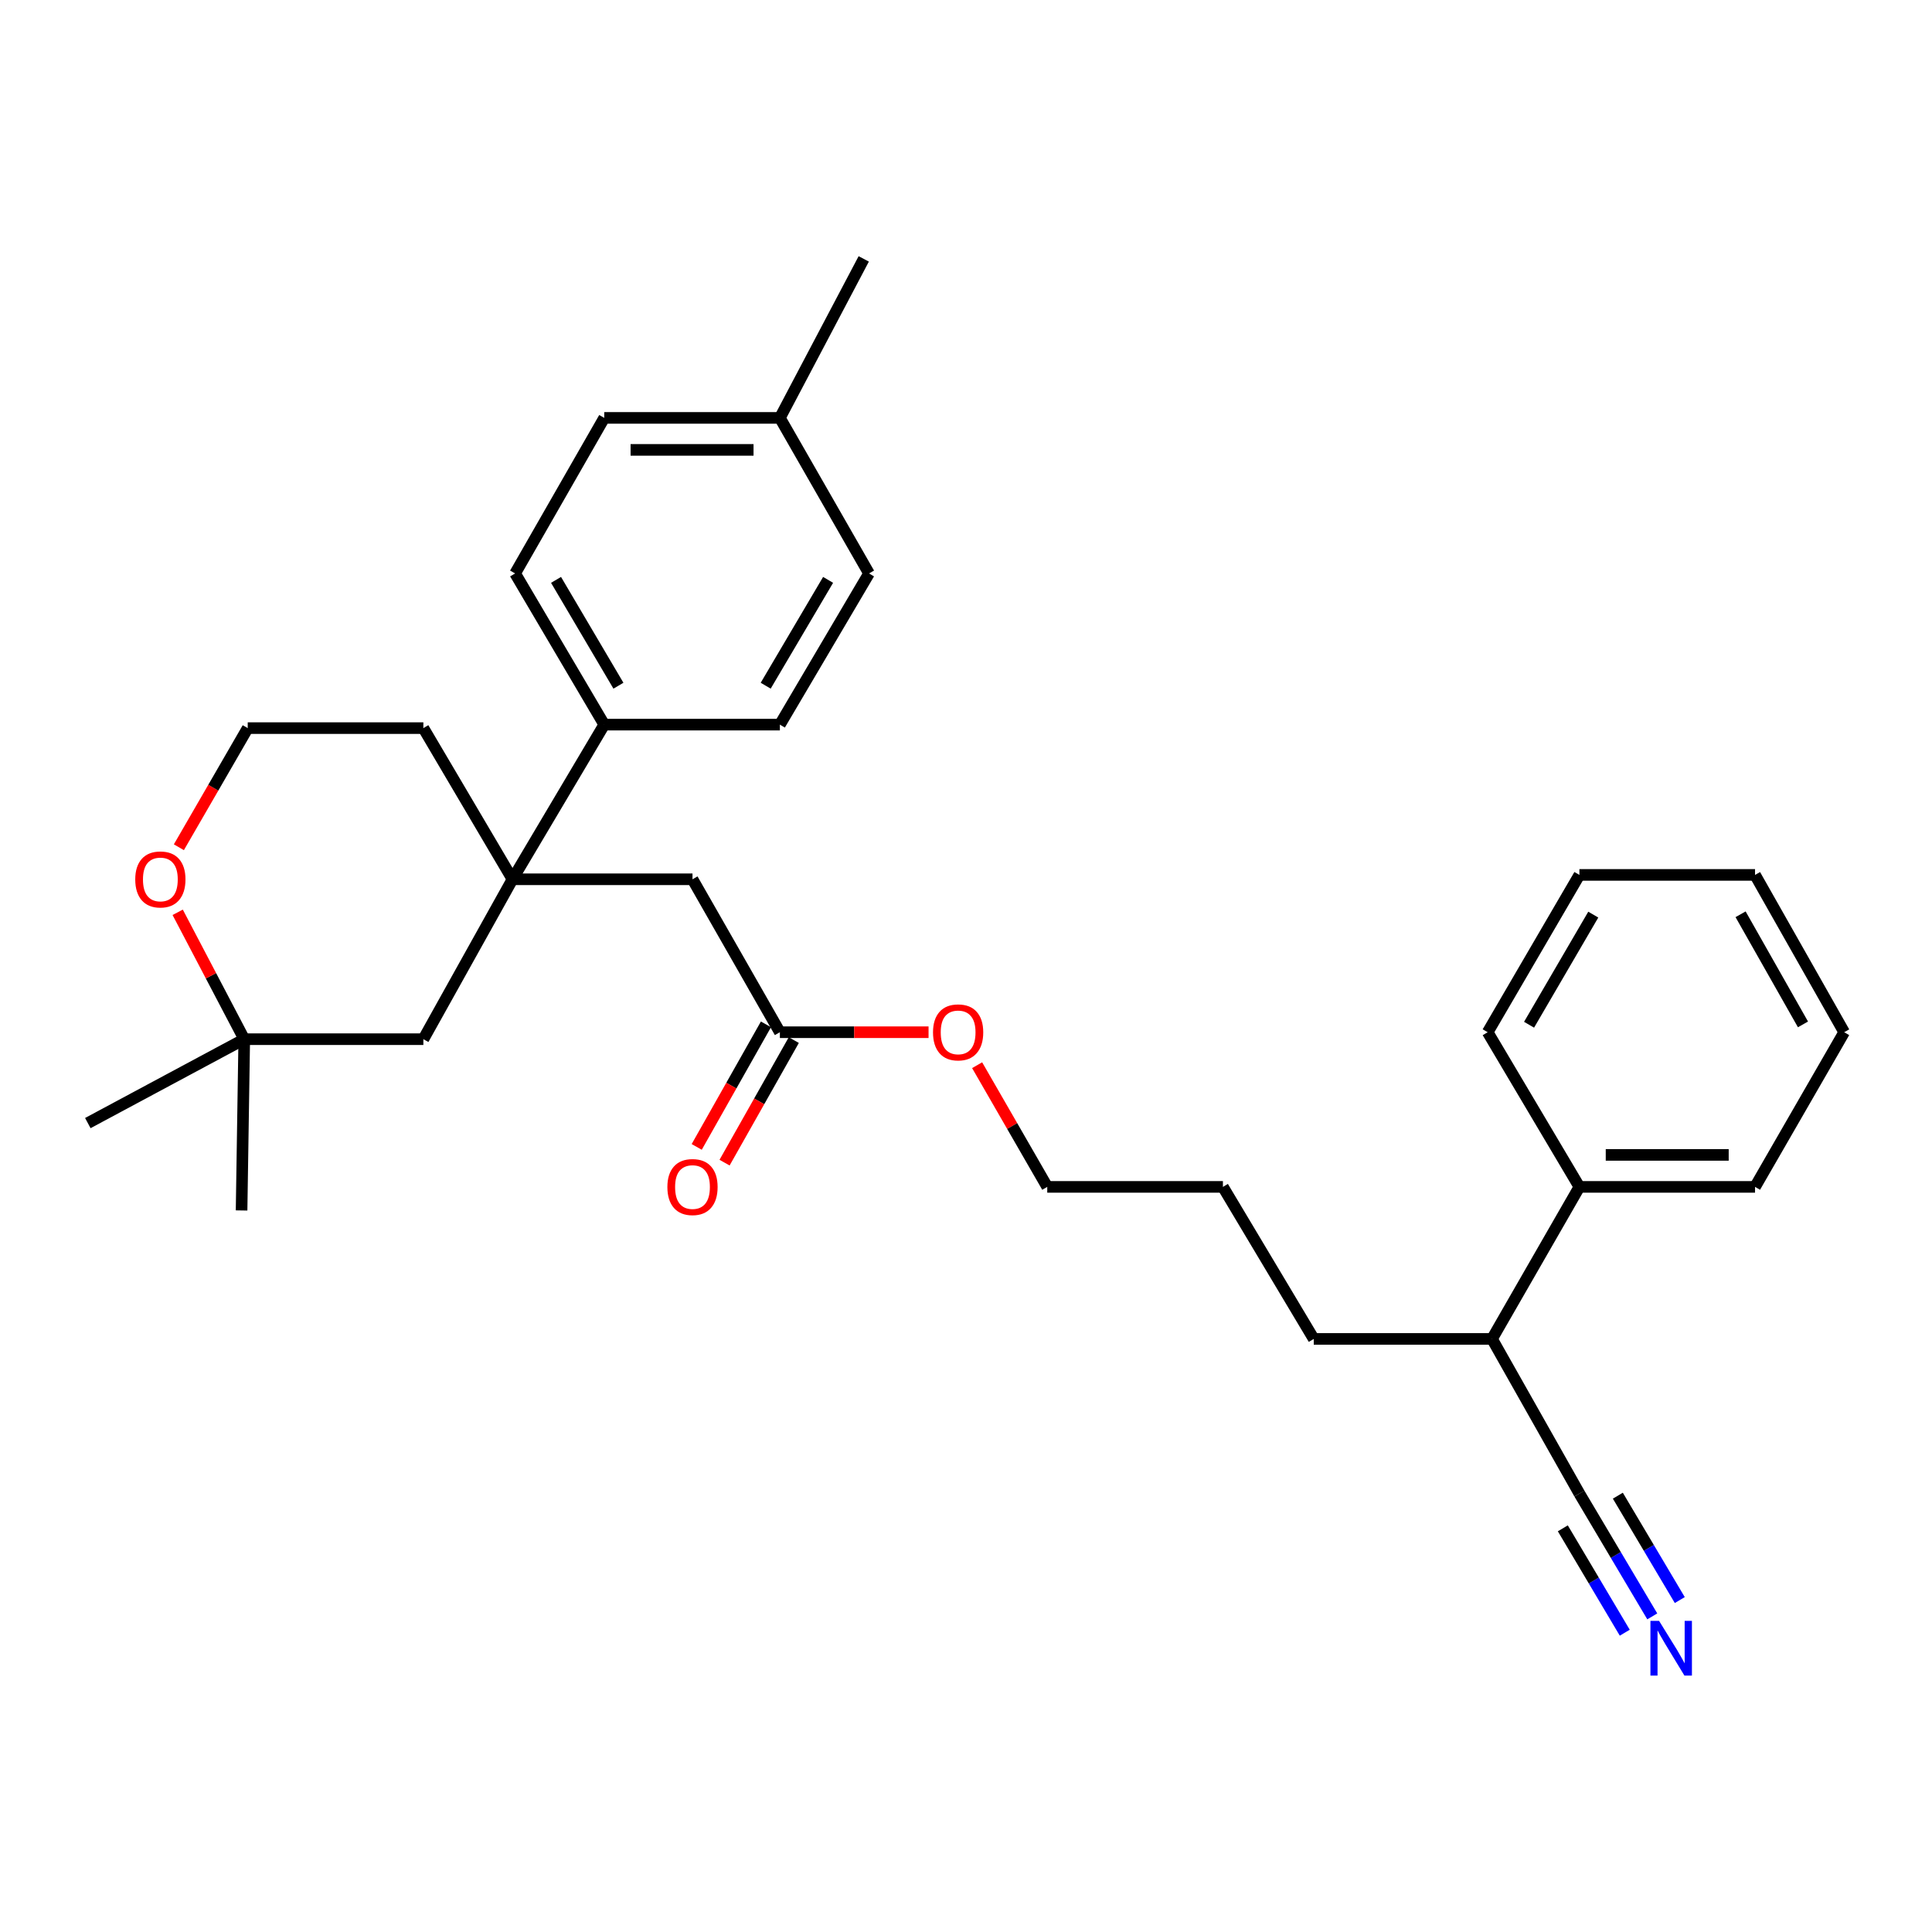 <?xml version='1.0' encoding='iso-8859-1'?>
<svg version='1.1' baseProfile='full'
              xmlns='http://www.w3.org/2000/svg'
                      xmlns:rdkit='http://www.rdkit.org/xml'
                      xmlns:xlink='http://www.w3.org/1999/xlink'
                  xml:space='preserve'
width='1000px' height='1000px' viewBox='0 0 1000 1000'>
<!-- END OF HEADER -->
<rect style='opacity:1.0;fill:#FFFFFF;stroke:none' width='1000' height='1000' x='0' y='0'> </rect>
<path class='bond-2' d='M 265.272,455.114 L 358.435,455.114' style='fill:none;fill-rule:evenodd;stroke:#000000;stroke-width:6px;stroke-linecap:butt;stroke-linejoin:miter;stroke-opacity:1' />
<path class='bond-3' d='M 265.272,455.114 L 312.755,375.068' style='fill:none;fill-rule:evenodd;stroke:#000000;stroke-width:6px;stroke-linecap:butt;stroke-linejoin:miter;stroke-opacity:1' />
<path class='bond-5' d='M 265.272,455.114 L 219.132,537.882' style='fill:none;fill-rule:evenodd;stroke:#000000;stroke-width:6px;stroke-linecap:butt;stroke-linejoin:miter;stroke-opacity:1' />
<path class='bond-13' d='M 265.272,455.114 L 219.132,376.871' style='fill:none;fill-rule:evenodd;stroke:#000000;stroke-width:6px;stroke-linecap:butt;stroke-linejoin:miter;stroke-opacity:1' />
<path class='bond-0' d='M 855.214,836.638 L 836.355,804.859' style='fill:none;fill-rule:evenodd;stroke:#0000FF;stroke-width:6px;stroke-linecap:butt;stroke-linejoin:miter;stroke-opacity:1' />
<path class='bond-0' d='M 836.355,804.859 L 817.497,773.079' style='fill:none;fill-rule:evenodd;stroke:#000000;stroke-width:6px;stroke-linecap:butt;stroke-linejoin:miter;stroke-opacity:1' />
<path class='bond-0' d='M 869.453,828.188 L 853.423,801.176' style='fill:none;fill-rule:evenodd;stroke:#0000FF;stroke-width:6px;stroke-linecap:butt;stroke-linejoin:miter;stroke-opacity:1' />
<path class='bond-0' d='M 853.423,801.176 L 837.393,774.163' style='fill:none;fill-rule:evenodd;stroke:#000000;stroke-width:6px;stroke-linecap:butt;stroke-linejoin:miter;stroke-opacity:1' />
<path class='bond-0' d='M 840.975,845.088 L 824.945,818.075' style='fill:none;fill-rule:evenodd;stroke:#0000FF;stroke-width:6px;stroke-linecap:butt;stroke-linejoin:miter;stroke-opacity:1' />
<path class='bond-0' d='M 824.945,818.075 L 808.915,791.063' style='fill:none;fill-rule:evenodd;stroke:#000000;stroke-width:6px;stroke-linecap:butt;stroke-linejoin:miter;stroke-opacity:1' />
<path class='bond-1' d='M 817.497,773.079 L 772.267,693.025' style='fill:none;fill-rule:evenodd;stroke:#000000;stroke-width:6px;stroke-linecap:butt;stroke-linejoin:miter;stroke-opacity:1' />
<path class='bond-4' d='M 358.435,455.114 L 403.664,534.276' style='fill:none;fill-rule:evenodd;stroke:#000000;stroke-width:6px;stroke-linecap:butt;stroke-linejoin:miter;stroke-opacity:1' />
<path class='bond-9' d='M 312.755,375.068 L 266.624,296.816' style='fill:none;fill-rule:evenodd;stroke:#000000;stroke-width:6px;stroke-linecap:butt;stroke-linejoin:miter;stroke-opacity:1' />
<path class='bond-9' d='M 320.098,354.922 L 287.807,300.146' style='fill:none;fill-rule:evenodd;stroke:#000000;stroke-width:6px;stroke-linecap:butt;stroke-linejoin:miter;stroke-opacity:1' />
<path class='bond-10' d='M 312.755,375.068 L 403.664,375.068' style='fill:none;fill-rule:evenodd;stroke:#000000;stroke-width:6px;stroke-linecap:butt;stroke-linejoin:miter;stroke-opacity:1' />
<path class='bond-8' d='M 396.456,530.204 L 378.536,561.922' style='fill:none;fill-rule:evenodd;stroke:#000000;stroke-width:6px;stroke-linecap:butt;stroke-linejoin:miter;stroke-opacity:1' />
<path class='bond-8' d='M 378.536,561.922 L 360.616,593.64' style='fill:none;fill-rule:evenodd;stroke:#FF0000;stroke-width:6px;stroke-linecap:butt;stroke-linejoin:miter;stroke-opacity:1' />
<path class='bond-8' d='M 410.872,538.349 L 392.952,570.067' style='fill:none;fill-rule:evenodd;stroke:#000000;stroke-width:6px;stroke-linecap:butt;stroke-linejoin:miter;stroke-opacity:1' />
<path class='bond-8' d='M 392.952,570.067 L 375.032,601.785' style='fill:none;fill-rule:evenodd;stroke:#FF0000;stroke-width:6px;stroke-linecap:butt;stroke-linejoin:miter;stroke-opacity:1' />
<path class='bond-17' d='M 403.664,534.276 L 442.141,534.276' style='fill:none;fill-rule:evenodd;stroke:#000000;stroke-width:6px;stroke-linecap:butt;stroke-linejoin:miter;stroke-opacity:1' />
<path class='bond-17' d='M 442.141,534.276 L 480.619,534.276' style='fill:none;fill-rule:evenodd;stroke:#FF0000;stroke-width:6px;stroke-linecap:butt;stroke-linejoin:miter;stroke-opacity:1' />
<path class='bond-6' d='M 219.132,537.882 L 126.42,537.882' style='fill:none;fill-rule:evenodd;stroke:#000000;stroke-width:6px;stroke-linecap:butt;stroke-linejoin:miter;stroke-opacity:1' />
<path class='bond-19' d='M 126.42,537.882 L 125.04,626.528' style='fill:none;fill-rule:evenodd;stroke:#000000;stroke-width:6px;stroke-linecap:butt;stroke-linejoin:miter;stroke-opacity:1' />
<path class='bond-20' d='M 126.42,537.882 L 45.455,581.308' style='fill:none;fill-rule:evenodd;stroke:#000000;stroke-width:6px;stroke-linecap:butt;stroke-linejoin:miter;stroke-opacity:1' />
<path class='bond-30' d='M 126.42,537.882 L 109.196,505.046' style='fill:none;fill-rule:evenodd;stroke:#000000;stroke-width:6px;stroke-linecap:butt;stroke-linejoin:miter;stroke-opacity:1' />
<path class='bond-30' d='M 109.196,505.046 L 91.971,472.21' style='fill:none;fill-rule:evenodd;stroke:#FF0000;stroke-width:6px;stroke-linecap:butt;stroke-linejoin:miter;stroke-opacity:1' />
<path class='bond-7' d='M 92.585,438.535 L 110.404,407.703' style='fill:none;fill-rule:evenodd;stroke:#FF0000;stroke-width:6px;stroke-linecap:butt;stroke-linejoin:miter;stroke-opacity:1' />
<path class='bond-7' d='M 110.404,407.703 L 128.223,376.871' style='fill:none;fill-rule:evenodd;stroke:#000000;stroke-width:6px;stroke-linecap:butt;stroke-linejoin:miter;stroke-opacity:1' />
<path class='bond-15' d='M 266.624,296.816 L 312.755,216.301' style='fill:none;fill-rule:evenodd;stroke:#000000;stroke-width:6px;stroke-linecap:butt;stroke-linejoin:miter;stroke-opacity:1' />
<path class='bond-14' d='M 403.664,375.068 L 449.804,296.816' style='fill:none;fill-rule:evenodd;stroke:#000000;stroke-width:6px;stroke-linecap:butt;stroke-linejoin:miter;stroke-opacity:1' />
<path class='bond-14' d='M 396.322,354.921 L 428.62,300.144' style='fill:none;fill-rule:evenodd;stroke:#000000;stroke-width:6px;stroke-linecap:butt;stroke-linejoin:miter;stroke-opacity:1' />
<path class='bond-11' d='M 772.267,693.025 L 679.997,693.025' style='fill:none;fill-rule:evenodd;stroke:#000000;stroke-width:6px;stroke-linecap:butt;stroke-linejoin:miter;stroke-opacity:1' />
<path class='bond-12' d='M 772.267,693.025 L 817.497,614.331' style='fill:none;fill-rule:evenodd;stroke:#000000;stroke-width:6px;stroke-linecap:butt;stroke-linejoin:miter;stroke-opacity:1' />
<path class='bond-21' d='M 817.497,614.331 L 908.406,614.331' style='fill:none;fill-rule:evenodd;stroke:#000000;stroke-width:6px;stroke-linecap:butt;stroke-linejoin:miter;stroke-opacity:1' />
<path class='bond-21' d='M 831.133,597.774 L 894.769,597.774' style='fill:none;fill-rule:evenodd;stroke:#000000;stroke-width:6px;stroke-linecap:butt;stroke-linejoin:miter;stroke-opacity:1' />
<path class='bond-22' d='M 817.497,614.331 L 770.014,534.276' style='fill:none;fill-rule:evenodd;stroke:#000000;stroke-width:6px;stroke-linecap:butt;stroke-linejoin:miter;stroke-opacity:1' />
<path class='bond-16' d='M 219.132,376.871 L 128.223,376.871' style='fill:none;fill-rule:evenodd;stroke:#000000;stroke-width:6px;stroke-linecap:butt;stroke-linejoin:miter;stroke-opacity:1' />
<path class='bond-18' d='M 449.804,296.816 L 403.664,216.301' style='fill:none;fill-rule:evenodd;stroke:#000000;stroke-width:6px;stroke-linecap:butt;stroke-linejoin:miter;stroke-opacity:1' />
<path class='bond-31' d='M 312.755,216.301 L 403.664,216.301' style='fill:none;fill-rule:evenodd;stroke:#000000;stroke-width:6px;stroke-linecap:butt;stroke-linejoin:miter;stroke-opacity:1' />
<path class='bond-31' d='M 326.391,232.859 L 390.027,232.859' style='fill:none;fill-rule:evenodd;stroke:#000000;stroke-width:6px;stroke-linecap:butt;stroke-linejoin:miter;stroke-opacity:1' />
<path class='bond-24' d='M 505.761,551.346 L 523.909,582.839' style='fill:none;fill-rule:evenodd;stroke:#FF0000;stroke-width:6px;stroke-linecap:butt;stroke-linejoin:miter;stroke-opacity:1' />
<path class='bond-24' d='M 523.909,582.839 L 542.056,614.331' style='fill:none;fill-rule:evenodd;stroke:#000000;stroke-width:6px;stroke-linecap:butt;stroke-linejoin:miter;stroke-opacity:1' />
<path class='bond-25' d='M 403.664,216.301 L 447.072,134.002' style='fill:none;fill-rule:evenodd;stroke:#000000;stroke-width:6px;stroke-linecap:butt;stroke-linejoin:miter;stroke-opacity:1' />
<path class='bond-28' d='M 908.406,614.331 L 954.545,534.276' style='fill:none;fill-rule:evenodd;stroke:#000000;stroke-width:6px;stroke-linecap:butt;stroke-linejoin:miter;stroke-opacity:1' />
<path class='bond-27' d='M 770.014,534.276 L 817.497,452.851' style='fill:none;fill-rule:evenodd;stroke:#000000;stroke-width:6px;stroke-linecap:butt;stroke-linejoin:miter;stroke-opacity:1' />
<path class='bond-27' d='M 791.439,530.403 L 824.677,473.406' style='fill:none;fill-rule:evenodd;stroke:#000000;stroke-width:6px;stroke-linecap:butt;stroke-linejoin:miter;stroke-opacity:1' />
<path class='bond-23' d='M 679.997,693.025 L 632.983,614.331' style='fill:none;fill-rule:evenodd;stroke:#000000;stroke-width:6px;stroke-linecap:butt;stroke-linejoin:miter;stroke-opacity:1' />
<path class='bond-26' d='M 542.056,614.331 L 632.983,614.331' style='fill:none;fill-rule:evenodd;stroke:#000000;stroke-width:6px;stroke-linecap:butt;stroke-linejoin:miter;stroke-opacity:1' />
<path class='bond-29' d='M 817.497,452.851 L 908.406,452.851' style='fill:none;fill-rule:evenodd;stroke:#000000;stroke-width:6px;stroke-linecap:butt;stroke-linejoin:miter;stroke-opacity:1' />
<path class='bond-32' d='M 954.545,534.276 L 908.406,452.851' style='fill:none;fill-rule:evenodd;stroke:#000000;stroke-width:6px;stroke-linecap:butt;stroke-linejoin:miter;stroke-opacity:1' />
<path class='bond-32' d='M 933.219,530.225 L 900.921,473.228' style='fill:none;fill-rule:evenodd;stroke:#000000;stroke-width:6px;stroke-linecap:butt;stroke-linejoin:miter;stroke-opacity:1' />
<path  class='atom-1' d='M 858.738 838.965
L 868.018 853.965
Q 868.938 855.445, 870.418 858.125
Q 871.898 860.805, 871.978 860.965
L 871.978 838.965
L 875.738 838.965
L 875.738 867.285
L 871.858 867.285
L 861.898 850.885
Q 860.738 848.965, 859.498 846.765
Q 858.298 844.565, 857.938 843.885
L 857.938 867.285
L 854.258 867.285
L 854.258 838.965
L 858.738 838.965
' fill='#0000FF'/>
<path  class='atom-8' d='M 70.003 455.194
Q 70.003 448.394, 73.363 444.594
Q 76.723 440.794, 83.003 440.794
Q 89.283 440.794, 92.643 444.594
Q 96.003 448.394, 96.003 455.194
Q 96.003 462.074, 92.603 465.994
Q 89.203 469.874, 83.003 469.874
Q 76.763 469.874, 73.363 465.994
Q 70.003 462.114, 70.003 455.194
M 83.003 466.674
Q 87.323 466.674, 89.643 463.794
Q 92.003 460.874, 92.003 455.194
Q 92.003 449.634, 89.643 446.834
Q 87.323 443.994, 83.003 443.994
Q 78.683 443.994, 76.323 446.794
Q 74.003 449.594, 74.003 455.194
Q 74.003 460.914, 76.323 463.794
Q 78.683 466.674, 83.003 466.674
' fill='#FF0000'/>
<path  class='atom-9' d='M 345.435 614.411
Q 345.435 607.611, 348.795 603.811
Q 352.155 600.011, 358.435 600.011
Q 364.715 600.011, 368.075 603.811
Q 371.435 607.611, 371.435 614.411
Q 371.435 621.291, 368.035 625.211
Q 364.635 629.091, 358.435 629.091
Q 352.195 629.091, 348.795 625.211
Q 345.435 621.331, 345.435 614.411
M 358.435 625.891
Q 362.755 625.891, 365.075 623.011
Q 367.435 620.091, 367.435 614.411
Q 367.435 608.851, 365.075 606.051
Q 362.755 603.211, 358.435 603.211
Q 354.115 603.211, 351.755 606.011
Q 349.435 608.811, 349.435 614.411
Q 349.435 620.131, 351.755 623.011
Q 354.115 625.891, 358.435 625.891
' fill='#FF0000'/>
<path  class='atom-18' d='M 482.925 534.356
Q 482.925 527.556, 486.285 523.756
Q 489.645 519.956, 495.925 519.956
Q 502.205 519.956, 505.565 523.756
Q 508.925 527.556, 508.925 534.356
Q 508.925 541.236, 505.525 545.156
Q 502.125 549.036, 495.925 549.036
Q 489.685 549.036, 486.285 545.156
Q 482.925 541.276, 482.925 534.356
M 495.925 545.836
Q 500.245 545.836, 502.565 542.956
Q 504.925 540.036, 504.925 534.356
Q 504.925 528.796, 502.565 525.996
Q 500.245 523.156, 495.925 523.156
Q 491.605 523.156, 489.245 525.956
Q 486.925 528.756, 486.925 534.356
Q 486.925 540.076, 489.245 542.956
Q 491.605 545.836, 495.925 545.836
' fill='#FF0000'/>
</svg>
